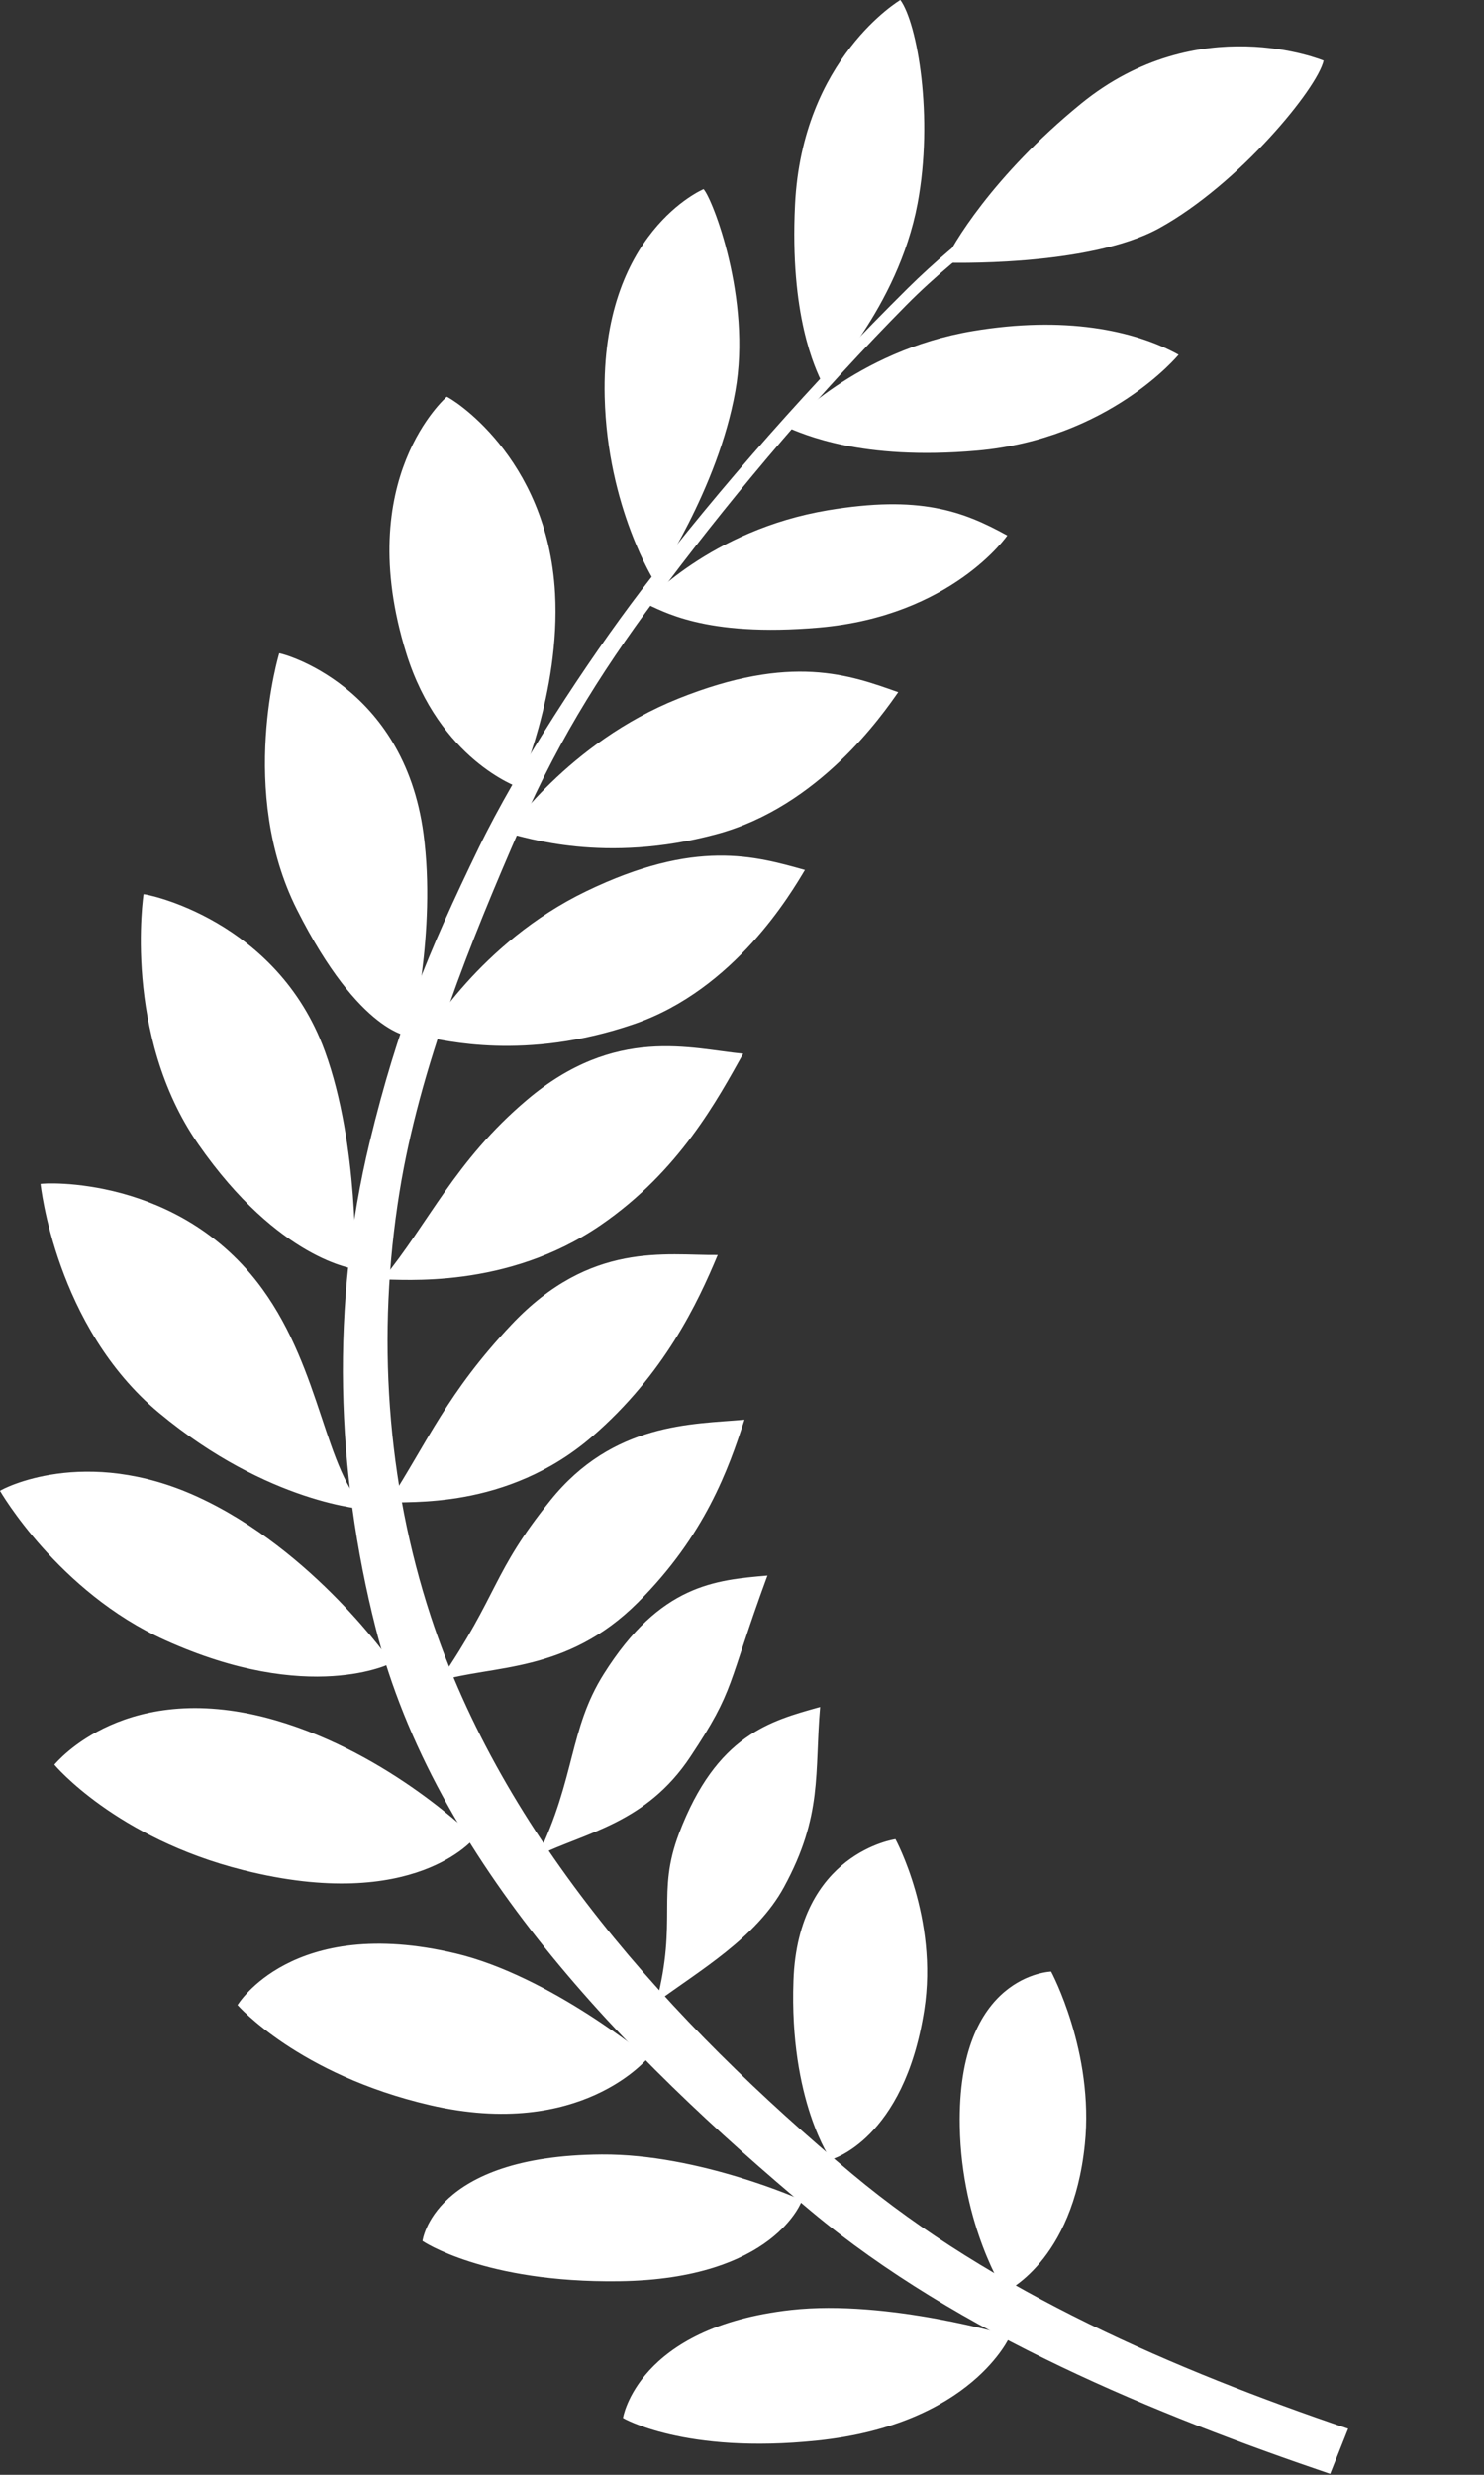 <svg xmlns="http://www.w3.org/2000/svg" xmlns:xlink="http://www.w3.org/1999/xlink" viewBox="0 0 30 50"><rect x="0" y="0" width="30" height="50" fill="#333333" stroke="none"/><path d="M 21.944 3.055 C 20.744 3.82 19.419 4.768 18.351 5.825 C 16.456 7.701 14.576 9.816 12.96 11.931 C 11.869 13.361 10.453 15.53 9.68 17.125 C 8.65 19.248 8.04 20.736 7.475 23.068 C 6.679 26.355 6.789 29.727 7.598 32.907 C 8.787 37.585 12.594 41.499 16.398 44.676 C 19.374 47.161 23.375 48.787 26.89 49.981 L 27.253 49.069 C 23.77 47.886 20.078 46.306 17.226 43.922 C 13.557 40.854 10.169 37.113 8.707 32.654 C 7.816 29.94 7.61 26.963 8.077 24.079 C 8.486 21.554 9.515 19.022 10.517 16.72 C 11.341 14.828 12.302 13.354 13.473 11.802 C 14.959 9.833 16.592 7.914 18.327 6.161 C 19.451 5.026 20.953 4.002 22.16 3.232 Z" fill="rgb(255, 255, 255)"></path><path d="M 20.42 47.193 C 20.42 47.193 17.951 46.452 15.992 46.67 C 12.881 47.017 12.594 48.852 12.594 48.852 C 12.594 48.852 13.842 49.588 16.519 49.308 C 19.655 48.981 20.42 47.193 20.42 47.193 Z M 16.215 44.453 C 16.215 44.453 14.134 43.515 12.162 43.529 C 8.746 43.553 8.541 45.276 8.541 45.276 C 8.541 45.276 9.778 46.124 12.513 46.089 C 15.668 46.049 16.215 44.453 16.215 44.453 Z M 13.105 41.57 C 13.105 41.57 11.126 39.923 9.212 39.467 C 5.899 38.678 4.802 40.51 4.802 40.51 C 4.802 40.51 6.033 41.914 8.691 42.531 C 11.756 43.242 13.105 41.57 13.105 41.57 Z M 9.592 37.131 C 9.592 37.131 7.9 35.436 5.584 34.76 C 2.561 33.877 1.14 35.61 1.099 35.653 C 1.099 35.653 2.337 37.135 4.921 37.784 C 8.388 38.655 9.592 37.131 9.592 37.131 Z M 7.919 33.598 C 7.919 33.598 6.343 31.318 3.993 30.241 C 1.709 29.195 0.041 30.086 0 30.121 C 0 30.121 1.173 32.158 3.331 33.134 C 6.263 34.46 7.919 33.598 7.919 33.598 Z M 7.411 30.498 C 6.57 29.746 6.507 27.702 5.305 26.044 C 3.628 23.73 0.862 23.898 0.82 23.92 C 0.82 23.92 1.116 26.802 3.214 28.544 C 5.443 30.396 7.411 30.498 7.411 30.498 Z M 7.179 25.639 C 7.179 25.639 7.261 23.134 6.565 21.231 C 5.595 18.577 2.948 18.056 2.902 18.067 C 2.902 18.067 2.472 20.905 4.007 23.114 C 5.638 25.461 7.179 25.639 7.179 25.639 Z M 8.3 20.944 C 8.3 20.944 8.828 18.841 8.561 16.843 C 8.158 13.832 5.692 13.194 5.645 13.199 C 5.645 13.199 4.799 15.988 6.002 18.375 C 7.28 20.913 8.3 20.944 8.3 20.944 Z M 10.473 15.903 C 10.473 15.903 11.331 14 11.221 11.989 C 11.069 9.198 9.078 8.019 9.031 8.017 C 9.031 8.017 7.112 9.661 8.214 13.201 C 8.883 15.348 10.473 15.903 10.473 15.903 Z M 13.236 11.758 C 13.236 11.758 14.512 9.89 14.865 7.904 C 15.197 6.04 14.401 4.009 14.223 3.822 C 14.223 3.822 12.146 4.69 12.224 8.018 C 12.277 10.256 13.236 11.758 13.236 11.758 Z M 16.631 7.759 C 16.631 7.759 18.153 6.219 18.549 4.114 C 18.877 2.369 18.547 0.473 18.201 0 C 18.201 0 16.216 1.172 16.072 4.135 C 15.963 6.372 16.474 7.436 16.631 7.759 Z M 19.094 5.306 C 19.094 5.306 21.994 5.405 23.435 4.61 C 25.049 3.72 26.632 1.788 26.757 1.225 C 26.757 1.225 24.217 0.166 21.849 2.099 C 20.061 3.558 19.233 4.976 19.094 5.306 Z M 15.899 8.63 C 15.899 8.63 17.286 7.087 19.67 6.688 C 21.507 6.381 22.919 6.665 23.826 7.167 C 23.826 7.167 22.427 8.87 19.746 9.105 C 17.399 9.31 16.244 8.769 15.899 8.63 Z M 13.033 12.188 C 13.033 12.188 14.353 10.708 16.737 10.309 C 18.574 10.002 19.456 10.317 20.363 10.819 C 20.363 10.819 19.246 12.444 16.564 12.679 C 14.218 12.884 13.377 12.327 13.033 12.188 Z M 10.25 16.83 C 10.25 16.83 11.484 15.005 13.715 14.114 C 16.001 13.2 17.175 13.637 18.158 13.985 C 17.845 14.432 16.561 16.295 14.481 16.854 C 12.214 17.464 10.615 16.911 10.25 16.83 Z M 8.599 20.952 C 8.599 20.952 9.692 19.049 11.85 18.008 C 14.061 16.941 15.265 17.296 16.272 17.577 C 15.993 18.044 14.854 19.99 12.821 20.689 C 10.605 21.451 8.968 21.008 8.599 20.952 Z M 7.731 25.851 C 8.678 24.698 9.192 23.459 10.648 22.226 C 12.441 20.706 13.98 21.191 15.024 21.289 C 14.51 22.206 13.738 23.658 12.143 24.752 C 10.232 26.062 8.106 25.841 7.731 25.851 Z M 7.849 30.365 C 8.653 29.119 9.035 28.147 10.336 26.767 C 11.94 25.066 13.46 25.368 14.509 25.355 C 14.106 26.321 13.427 27.767 11.971 29.024 C 10.226 30.529 8.219 30.315 7.849 30.365 Z M 8.883 33.964 C 10.094 32.188 9.941 31.786 11.126 30.314 C 12.398 28.733 14.005 28.776 15.05 28.683 C 14.73 29.677 14.252 31.022 12.895 32.376 C 11.449 33.82 9.945 33.634 8.884 33.964 Z M 10.872 37.491 C 11.635 35.92 11.503 34.939 12.203 33.825 C 13.347 32.004 14.469 31.925 15.514 31.832 C 14.681 34.101 14.874 34.111 13.956 35.493 C 13.063 36.838 11.85 37.019 10.872 37.491 Z M 13.269 40.456 C 13.704 38.776 13.263 38.262 13.727 37.042 C 14.486 35.048 15.572 34.768 16.579 34.487 C 16.463 35.826 16.638 36.676 15.848 38.127 C 15.29 39.152 14.136 39.817 13.269 40.456 Z M 18.102 37.158 C 18.102 37.158 18.974 38.758 18.684 40.612 C 18.274 43.24 16.796 43.633 16.796 43.633 C 16.796 43.633 15.954 42.439 16.04 40.016 C 16.131 37.428 18.102 37.158 18.102 37.158 Z M 21.249 39.834 C 21.249 39.834 22.122 41.454 21.931 43.32 C 21.687 45.711 20.308 46.31 20.308 46.31 C 20.308 46.31 19.44 44.975 19.403 42.96 C 19.347 39.884 21.25 39.834 21.25 39.834 Z" fill="rgb(255, 255, 255)"></path></svg>